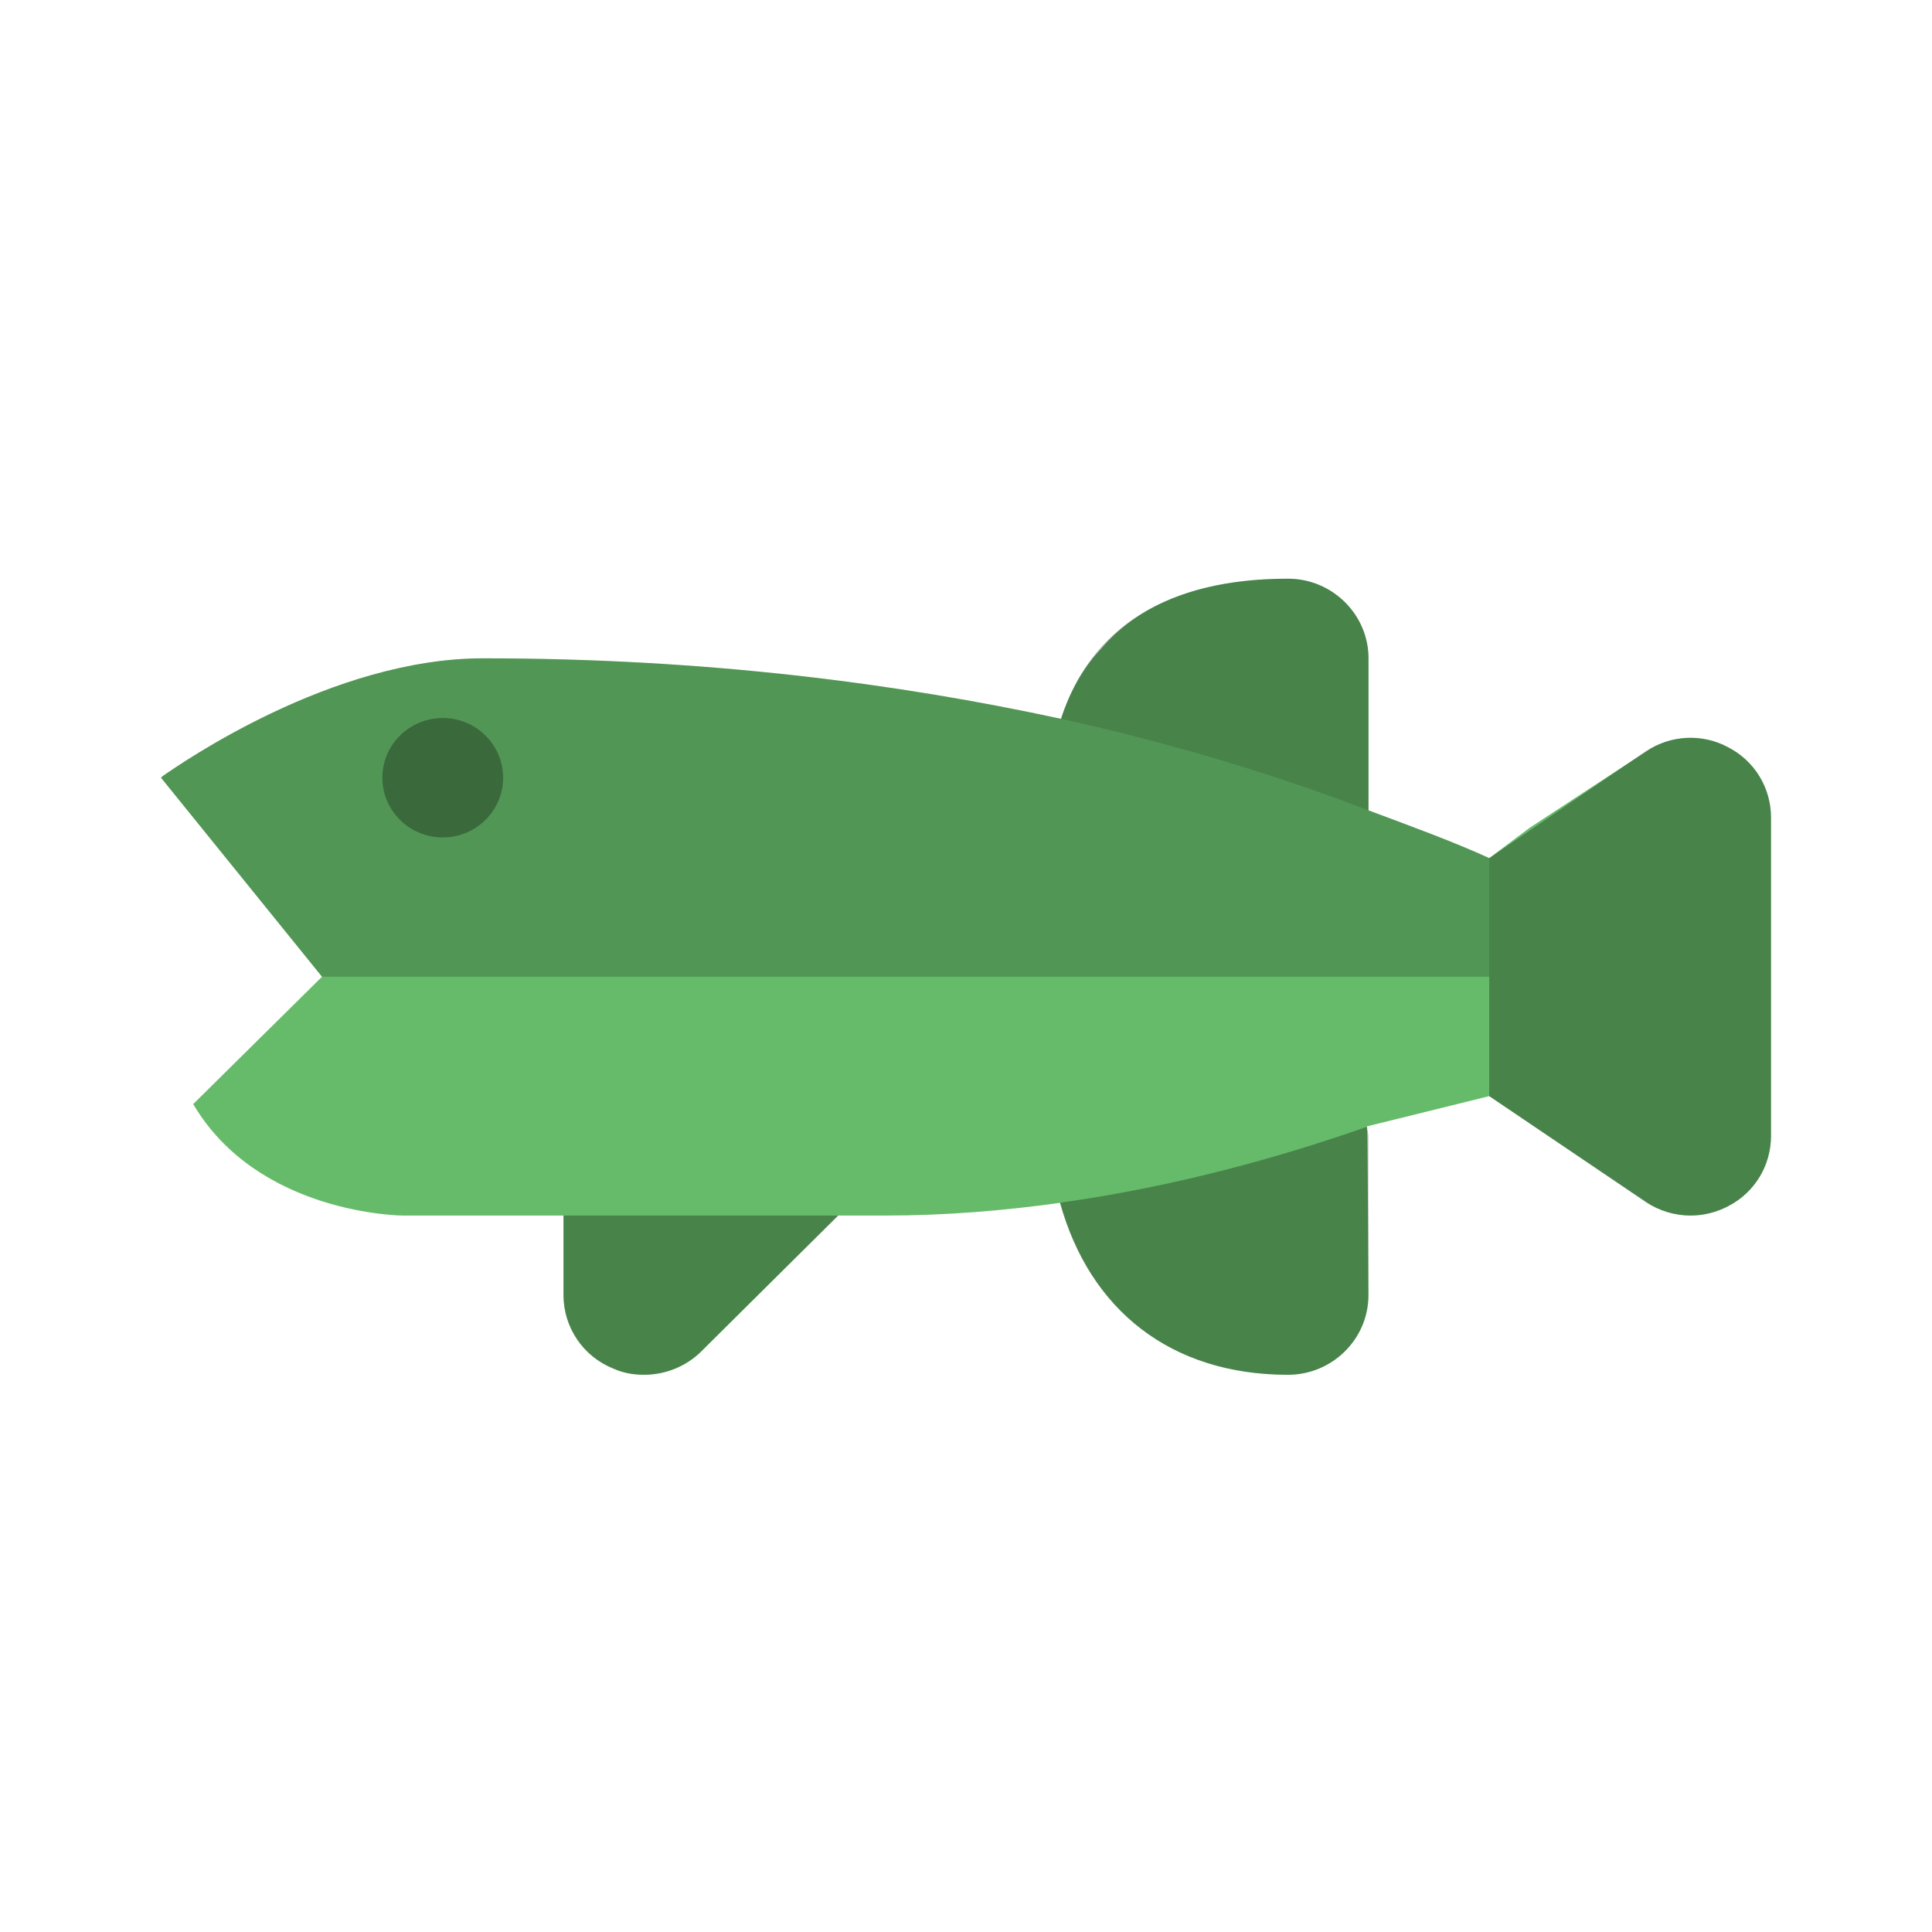 <svg width="90" height="90" viewBox="0 0 90 90" fill="none" xmlns="http://www.w3.org/2000/svg">
<path d="M80.513 34.82C79.316 34.153 77.812 34.227 76.688 35.005L71.25 38.566L69.375 39.975C67.763 39.233 65.737 38.491 63.75 37.75V30.667C63.75 28.627 62.062 26.958 60 26.958C56.062 26.958 53.1 28.071 51.3 30.222C50.441 31.112 49.837 32.224 49.425 33.485C41.888 31.853 32.962 30.667 22.5 30.667C15.45 30.667 8.438 35.562 7.575 36.155C7.537 36.192 7.5 36.229 7.5 36.229L15 45.5L9 51.433C12.037 56.588 18.75 56.625 18.75 56.625H26.25V60.333C26.25 61.817 27.15 63.189 28.575 63.745C29.025 63.968 29.512 64.042 30 64.042C30.975 64.042 31.95 63.671 32.663 62.966L39.038 56.625H41.25C44.025 56.625 46.725 56.403 49.388 56.032C50.775 61.038 54.562 64.042 60 64.042C62.062 64.042 63.75 62.373 63.75 60.333C63.75 60.333 63.712 52.62 63.675 52.472L69.375 51.062L76.688 55.995C77.287 56.403 78.037 56.625 78.75 56.625C79.35 56.625 79.95 56.477 80.513 56.18C81.75 55.55 82.5 54.289 82.5 52.917V38.083C82.5 36.711 81.75 35.45 80.513 34.82Z" fill="#66BB6A"/>
<path opacity="0.2" d="M69.375 39.974V45.5H15L7.5 36.229C7.5 36.229 7.537 36.192 7.575 36.155C8.438 35.562 15.45 30.667 22.5 30.667C32.962 30.667 41.888 31.853 49.425 33.485C54.975 34.709 59.775 36.229 63.75 37.749C65.737 38.491 67.763 39.233 69.375 39.974Z" fill="black"/>
<path opacity="0.3" d="M23.438 36.229C23.438 37.764 22.177 39.011 20.625 39.011C19.073 39.011 17.812 37.764 17.812 36.229C17.812 34.694 19.073 33.448 20.625 33.448C22.177 33.448 23.438 34.694 23.438 36.229ZM63.679 52.49C63.697 52.635 63.742 52.768 63.742 52.917V60.333C63.742 62.384 62.066 64.042 59.992 64.042C54.555 64.042 50.771 61.045 49.373 56.028C54.596 55.301 59.46 53.97 63.679 52.49ZM39.053 56.625L32.651 62.955C31.935 63.663 30.975 64.042 30 64.042C29.516 64.042 29.029 63.953 28.564 63.76C27.165 63.189 26.25 61.831 26.25 60.333V56.625H39.053ZM82.5 38.083V52.917C82.5 54.285 81.739 55.542 80.52 56.188C79.965 56.48 79.358 56.625 78.75 56.625C78.022 56.625 77.295 56.414 76.669 56.002L69.375 51.062V39.975L76.669 34.998C77.82 34.238 79.301 34.167 80.516 34.813C81.739 35.458 82.5 36.715 82.5 38.083ZM60 26.958C54.375 26.958 50.812 29.221 49.425 33.485C54.975 34.709 59.775 36.229 63.75 37.75V30.667C63.75 28.627 62.062 26.958 60 26.958Z" fill="black"/>
</svg>
